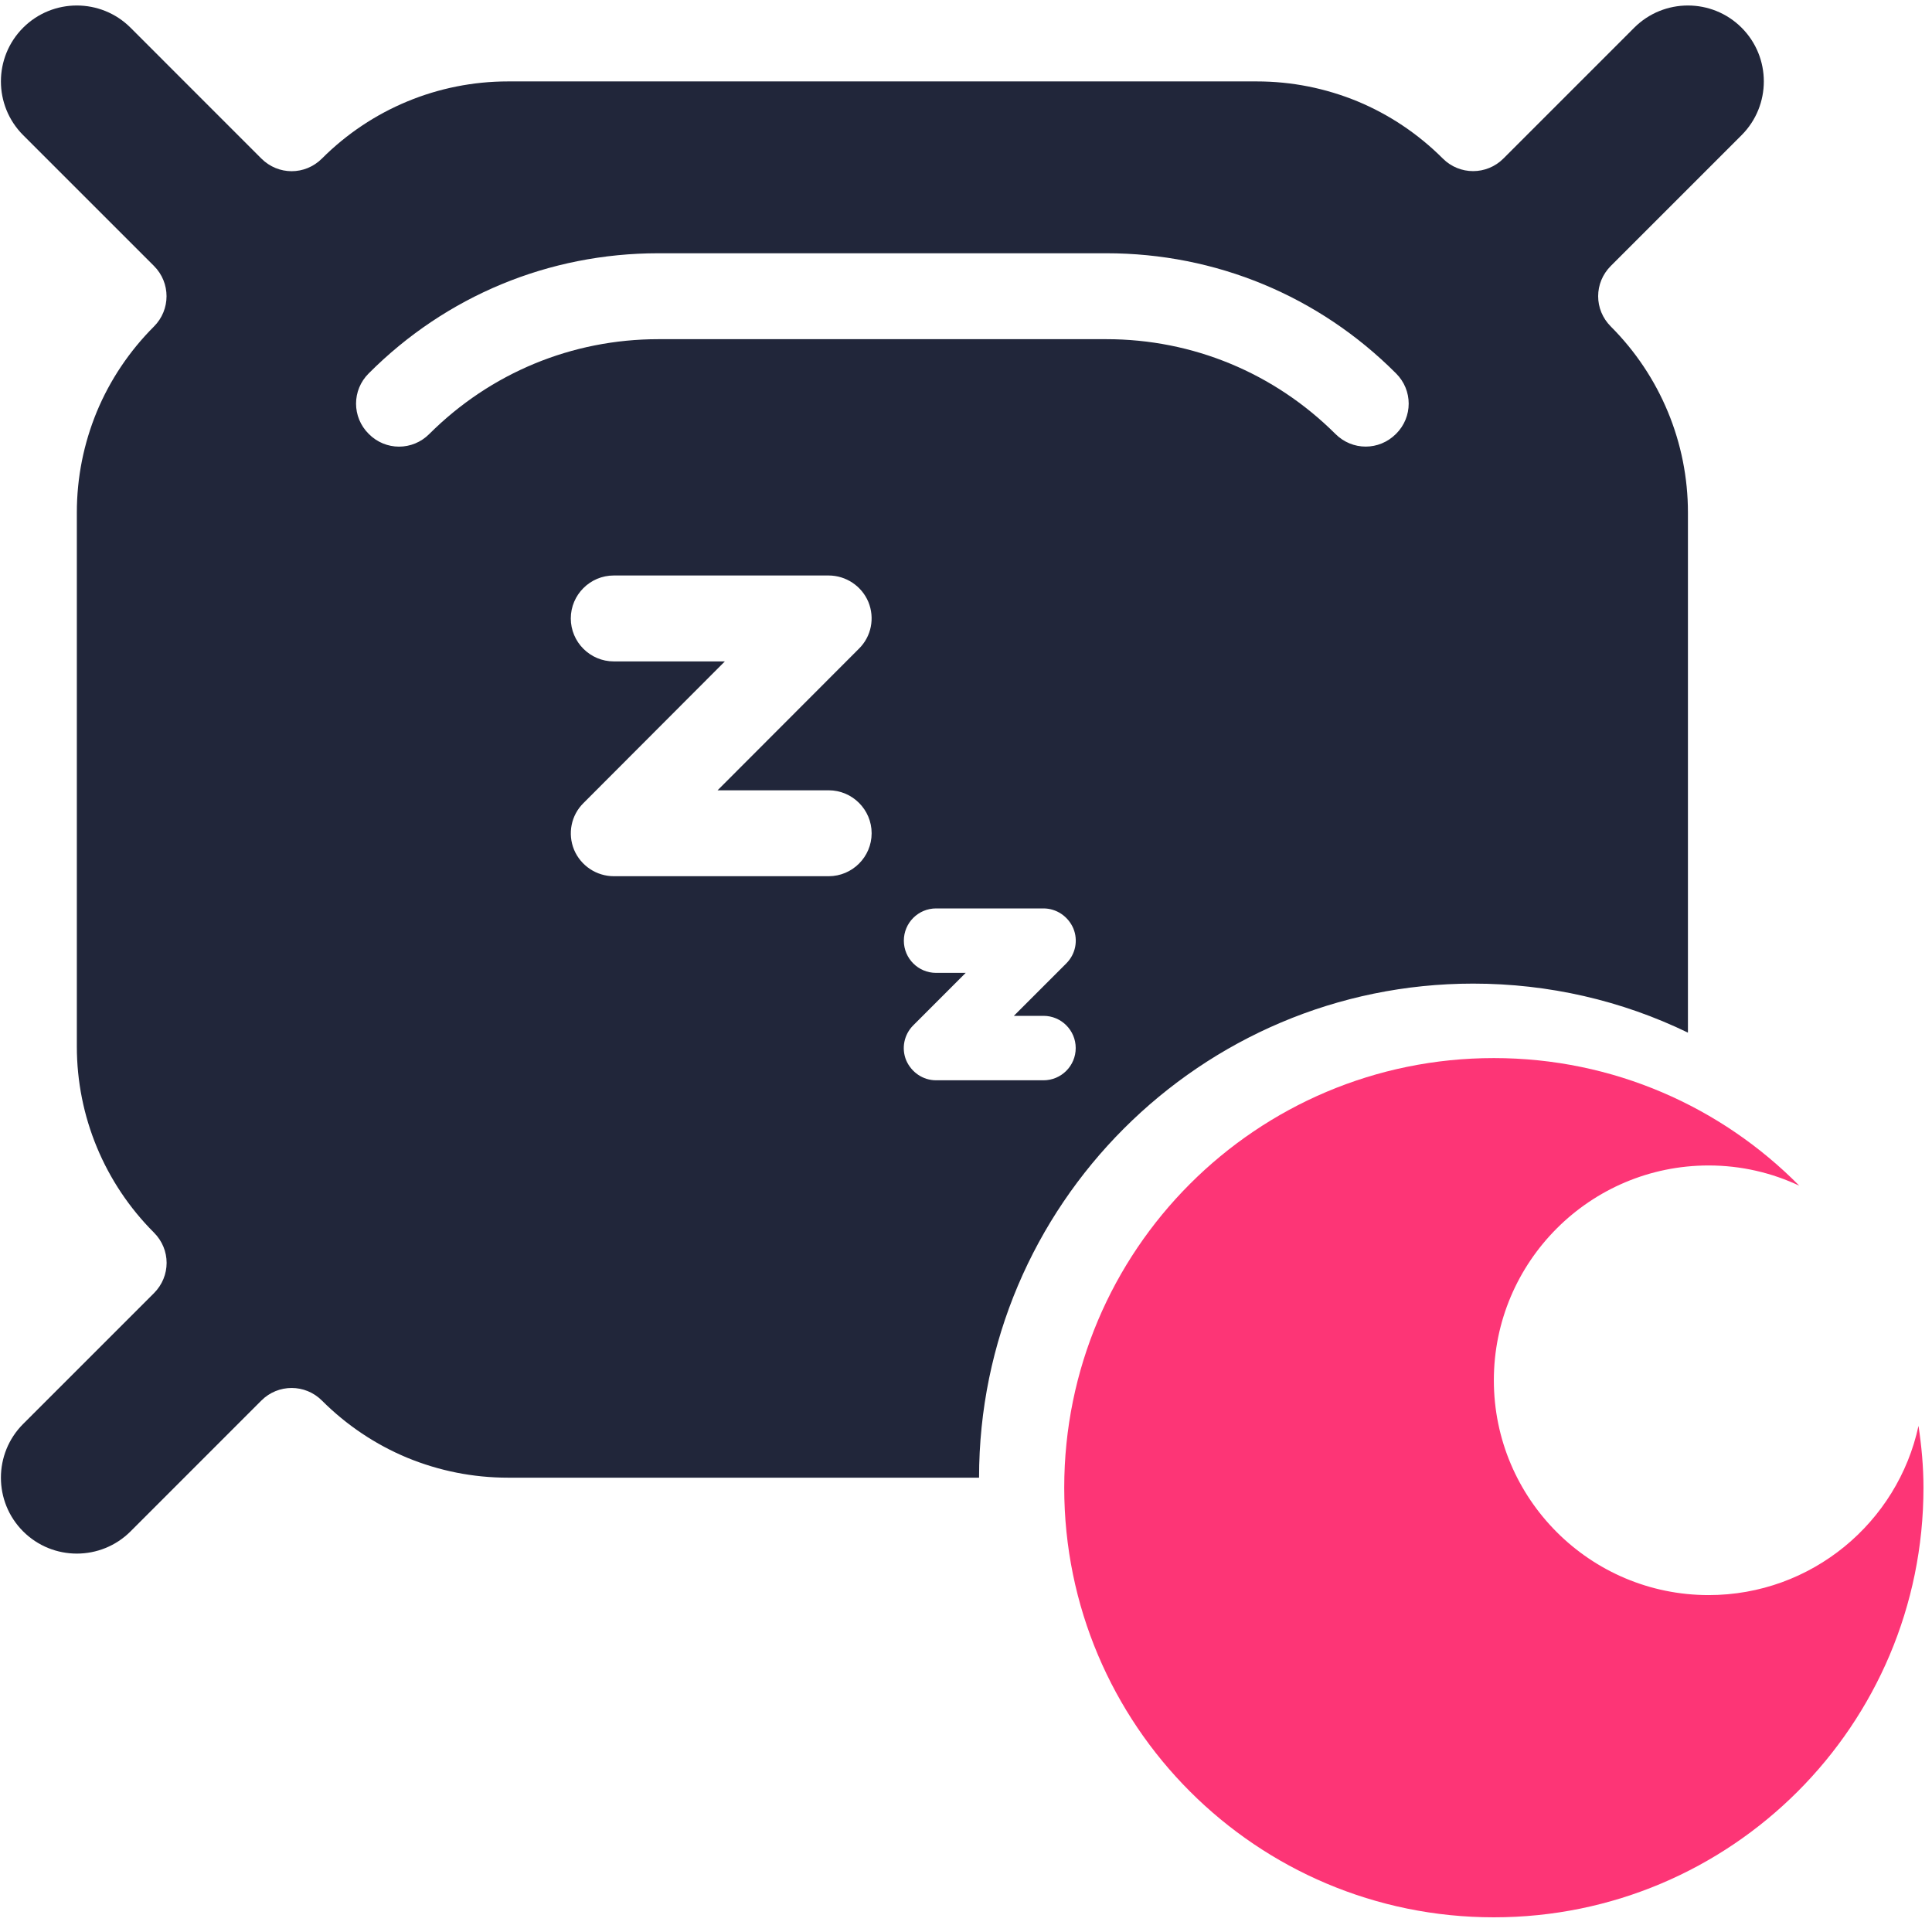 <svg width="70" height="70" viewBox="0 0 70 70" fill="none" xmlns="http://www.w3.org/2000/svg">
<path d="M63.102 4.896C64.175 3.822 64.175 2.077 63.102 1.004C62.029 -0.069 60.284 -0.069 59.211 1.004L54.471 5.744C53.863 6.352 52.884 6.352 52.276 5.744C51.382 4.85 50.33 4.148 49.187 3.673C48.035 3.199 46.806 2.95 45.535 2.95H18.405C15.875 2.95 13.455 3.953 11.665 5.744C11.361 6.048 10.965 6.203 10.567 6.203C10.169 6.203 9.773 6.048 9.469 5.744L4.73 1.004C3.656 -0.069 1.911 -0.069 0.838 1.004C-0.235 2.077 -0.235 3.822 0.838 4.896L5.578 9.635C6.186 10.243 6.186 11.222 5.578 11.83C4.684 12.724 3.982 13.776 3.507 14.919C3.033 16.072 2.784 17.3 2.784 18.571V37.918C2.784 40.448 3.787 42.868 5.578 44.659C5.882 44.963 6.037 45.358 6.037 45.756C6.037 46.154 5.882 46.55 5.578 46.854L0.838 51.593C-0.235 52.667 -0.235 54.412 0.838 55.485C1.911 56.558 3.656 56.558 4.73 55.485L9.469 50.745C10.077 50.137 11.056 50.137 11.664 50.745C12.558 51.639 13.61 52.341 14.753 52.816C15.905 53.29 17.134 53.539 18.405 53.539H35.473C35.473 43.67 43.505 35.638 53.374 35.638C56.113 35.638 58.761 36.252 61.157 37.414V18.57C61.157 16.041 60.153 13.621 58.363 11.83C58.059 11.526 57.904 11.131 57.904 10.733C57.904 10.334 58.059 9.939 58.363 9.635L63.102 4.896ZM30.024 31.747H22.241C21.612 31.747 21.043 31.367 20.8 30.789C20.56 30.206 20.691 29.537 21.144 29.093L26.263 23.964H22.238C21.381 23.964 20.681 23.265 20.681 22.407C20.681 21.55 21.381 20.851 22.238 20.851H30.021C30.65 20.851 31.219 21.231 31.462 21.808C31.702 22.392 31.572 23.061 31.119 23.505L25.999 28.634H30.024C30.882 28.634 31.581 29.333 31.581 30.19C31.581 31.048 30.881 31.747 30.024 31.747ZM37.807 39.141H33.916C33.441 39.141 33.022 38.852 32.833 38.417C32.654 37.983 32.754 37.484 33.089 37.15L34.989 35.249H33.916C33.271 35.249 32.748 34.727 32.748 34.082C32.748 33.437 33.271 32.914 33.916 32.914H37.807C38.282 32.914 38.701 33.203 38.889 33.638C39.069 34.073 38.969 34.571 38.634 34.906L36.734 36.806H37.807C38.452 36.806 38.975 37.329 38.975 37.973C38.975 38.618 38.452 39.141 37.807 39.141ZM50.579 15.722C50.275 16.026 49.88 16.181 49.481 16.181C49.083 16.181 48.688 16.026 48.384 15.722C46.165 13.512 43.216 12.289 40.087 12.289H23.853C20.724 12.289 17.775 13.511 15.556 15.722C14.948 16.336 13.969 16.336 13.361 15.722C12.747 15.114 12.747 14.135 13.361 13.527C16.164 10.718 19.891 9.176 23.852 9.176H40.087C44.048 9.176 47.776 10.718 50.579 13.527C51.193 14.135 51.193 15.114 50.579 15.722Z" fill="#21263A"/>
<path d="M61.908 57.793C57.612 57.793 54.125 54.306 54.125 50.01C54.125 45.715 57.612 42.227 61.908 42.227C63.084 42.227 64.197 42.492 65.191 42.96C62.367 40.102 58.451 38.336 54.125 38.336C45.524 38.336 38.559 45.301 38.559 53.902C38.559 62.503 45.524 69.468 54.125 69.468C62.725 69.468 69.691 62.503 69.691 53.902C69.691 53.139 69.621 52.391 69.511 51.661C68.757 55.164 65.635 57.793 61.908 57.793Z" fill="#FD3576"/>
</svg>
